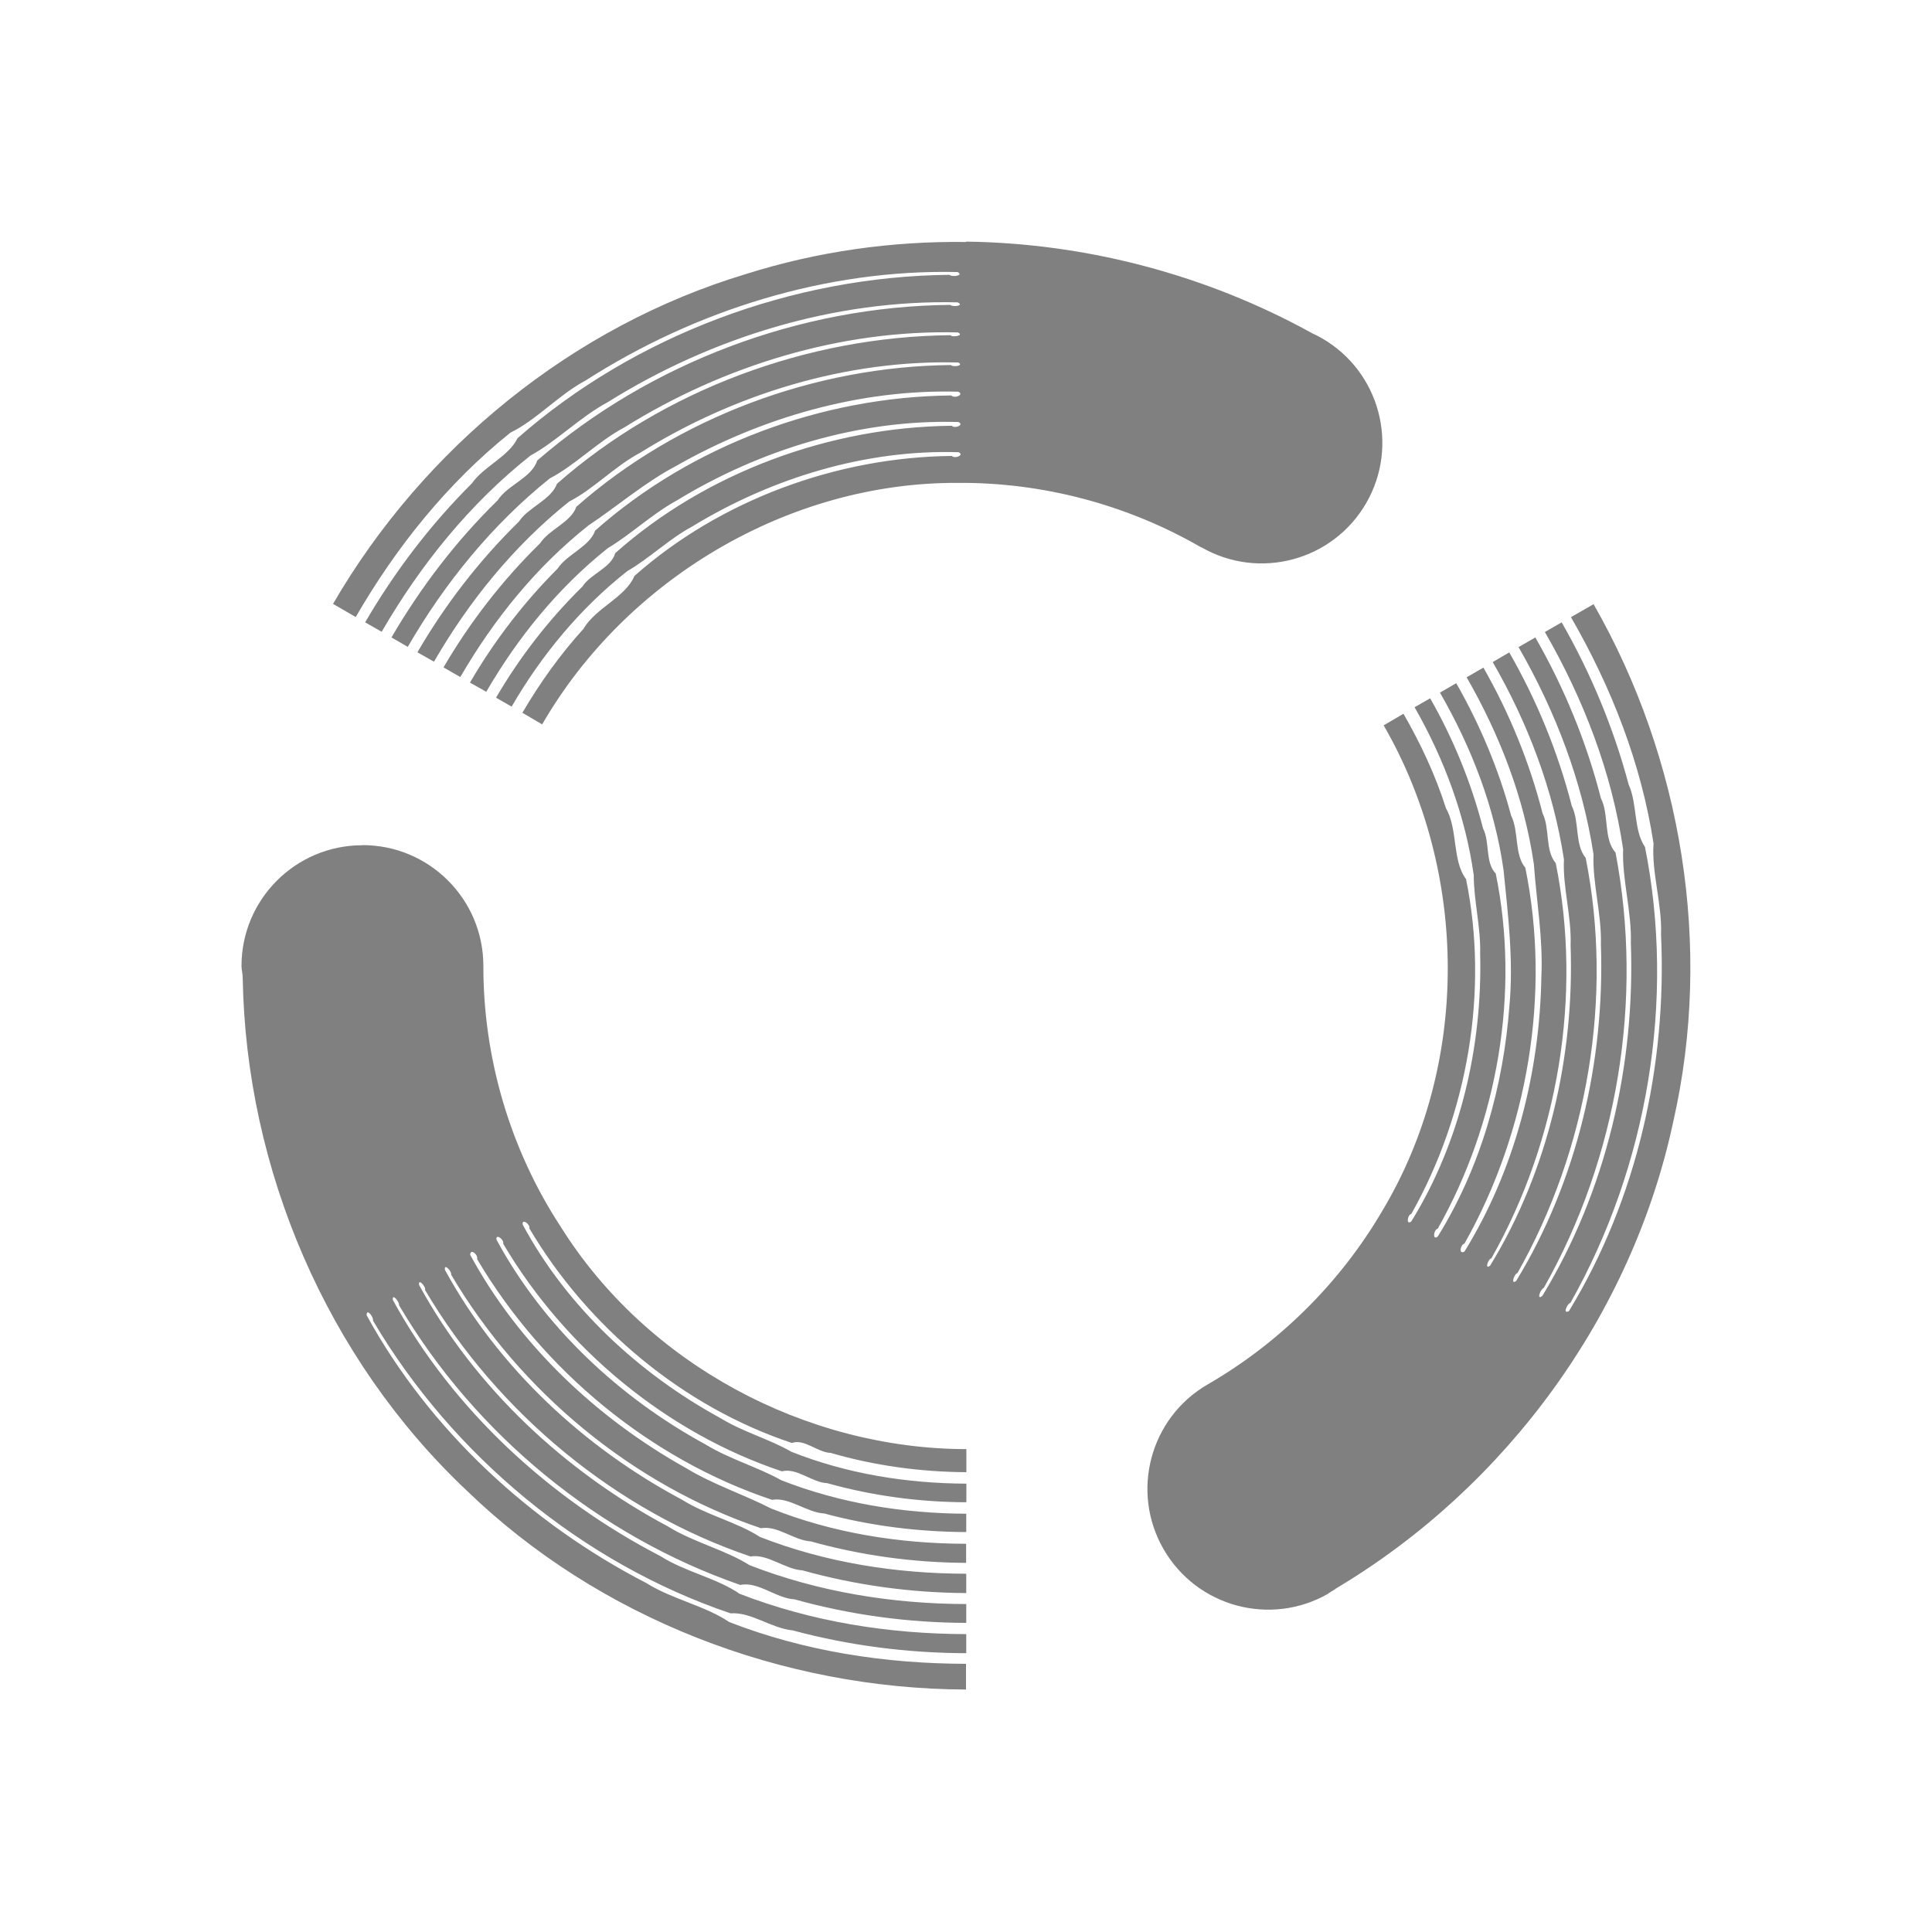 <svg version="1.1" viewBox="0 0 16 16" xmlns="http://www.w3.org/2000/svg" xmlns:osb="http://www.openswatchbook.org/uri/2009/osb">
 <g transform="translate(-1233 7)" fill="#808080" shape-rendering="auto" label="status">
  <path d="m1236 0c-0.552 0-1 0.448-1 1 0 0.032 0.01 0.064 0.01 0.096 0.026 1.588 0.697 3.156 1.855 4.248 1.097 1.061 2.614 1.643 4.135 1.648v-0.213c-0.67-1e-3 -1.339-0.104-1.961-0.346-0.195-0.133-0.474-0.189-0.685-0.322-0.962-0.497-1.798-1.27-2.318-2.219 0-0.064 0.061 0.02 0.053 0.045 0.66 1.119 1.737 2.01 2.961 2.424 0.17-0.013 0.34 0.125 0.514 0.141 0.468 0.126 0.953 0.188 1.438 0.189v-0.158c-0.641-1e-3 -1.282-0.103-1.877-0.334-0.186-0.129-0.452-0.182-0.654-0.311-0.919-0.476-1.72-1.213-2.217-2.121-0.01-0.064 0.056 0.016 0.051 0.043 0.631 1.071 1.657 1.911 2.826 2.316 0.146-0.032 0.299 0.112 0.449 0.119 0.462 0.129 0.942 0.194 1.422 0.195v-0.156c-0.613-1e-3 -1.226-0.101-1.795-0.322-0.198-0.126-0.464-0.189-0.674-0.32-0.854-0.455-1.599-1.15-2.062-2-0.01-0.062 0.059 0.016 0.049 0.041 0.601 1.018 1.582 1.831 2.695 2.207 0.142-0.024 0.284 0.106 0.43 0.115 0.441 0.123 0.9 0.186 1.357 0.188v-0.16c-0.583-9.4e-4 -1.168-0.093-1.709-0.305-0.188-0.122-0.443-0.181-0.643-0.307-0.814-0.433-1.524-1.095-1.965-1.904-0.01-0.061 0.059 0.013 0.051 0.039 0.572 0.97 1.506 1.743 2.566 2.1 0.136-0.025 0.273 0.101 0.412 0.109 0.419 0.117 0.852 0.176 1.287 0.178v-0.158c-0.553-1e-3 -1.106-0.089-1.617-0.293-0.221-0.114-0.479-0.198-0.699-0.332-0.74-0.412-1.388-1.024-1.791-1.768 0-0.056 0.068-2e-3 0.057 0.035 0.544 0.922 1.435 1.658 2.443 1.994 0.141-0.025 0.286 0.105 0.432 0.113 0.383 0.103 0.779 0.152 1.176 0.154v-0.152c-0.523-2e-3 -1.046-0.087-1.531-0.277-0.192-0.108-0.429-0.175-0.625-0.295-0.718-0.39-1.346-0.979-1.734-1.697-0.01-0.056 0.066-1e-3 0.055 0.033 0.514 0.871 1.357 1.568 2.309 1.885 0.123-0.032 0.249 0.093 0.375 0.098 0.375 0.105 0.764 0.157 1.152 0.158v-0.154c-0.495-2e-3 -0.991-0.082-1.449-0.264-0.179-0.104-0.404-0.165-0.588-0.279-0.676-0.369-1.272-0.923-1.637-1.602-0.01-0.055 0.065-3e-3 0.055 0.031 0.485 0.821 1.277 1.479 2.174 1.777 0.104-0.037 0.213 0.079 0.32 0.082 0.365 0.106 0.745 0.158 1.125 0.16v-0.191c-1.331-2e-3 -2.646-0.704-3.357-1.838-0.421-0.641-0.644-1.401-0.643-2.164 0-0.552-0.448-1-1-1z" color="#000000" color-rendering="auto" dominant-baseline="auto" image-rendering="auto" solid-color="#000000" style="font-feature-settings:normal;font-variant-alternates:normal;font-variant-caps:normal;font-variant-ligatures:normal;font-variant-numeric:normal;font-variant-position:normal;isolation:auto;mix-blend-mode:normal;shape-padding:0;text-decoration-color:#000000;text-decoration-line:none;text-decoration-style:solid;text-indent:0;text-orientation:mixed;text-transform:none;white-space:normal"/>
  <path d="m1241-4.996c-0.616-8e-3 -1.234 0.079-1.824 0.266-1.435 0.432-2.668 1.44-3.418 2.731l0.188 0.109c0.336-0.581 0.76-1.109 1.281-1.527 0.213-0.103 0.402-0.315 0.623-0.432 0.911-0.584 1.998-0.923 3.08-0.898 0.058 0.029-0.047 0.044-0.066 0.023-1.3 0.012-2.608 0.501-3.578 1.353-0.074 0.153-0.279 0.232-0.379 0.375-0.344 0.343-0.639 0.731-0.883 1.15l0.137 0.078c0.322-0.556 0.731-1.062 1.232-1.459 0.215-0.117 0.413-0.321 0.641-0.443 0.861-0.538 1.882-0.85 2.897-0.826 0.059 0.028-0.04 0.041-0.062 0.021-1.243 0.011-2.484 0.479-3.42 1.289-0.045 0.143-0.247 0.203-0.328 0.33-0.344 0.336-0.637 0.72-0.879 1.135l0.135 0.078c0.307-0.53 0.699-1.012 1.176-1.395 0.209-0.109 0.399-0.306 0.617-0.422 0.821-0.512 1.794-0.811 2.762-0.787 0.058 0.025-0.043 0.044-0.061 0.023-1.183 0.011-2.376 0.454-3.258 1.23-0.05 0.135-0.236 0.193-0.316 0.314-0.327 0.32-0.61 0.686-0.84 1.082l0.137 0.078c0.292-0.505 0.665-0.963 1.119-1.326 0.2-0.101 0.379-0.294 0.588-0.404 0.782-0.488 1.711-0.772 2.633-0.748 0.057 0.024-0.04 0.042-0.059 0.021-1.126 0.011-2.263 0.434-3.102 1.174-0.046 0.13-0.224 0.186-0.301 0.303-0.311 0.305-0.58 0.652-0.799 1.027l0.139 0.08c0.278-0.479 0.631-0.915 1.062-1.256 0.235-0.156 0.466-0.356 0.725-0.492 0.706-0.402 1.526-0.638 2.338-0.615 0.051 0.024-0.031 0.06-0.059 0.031-1.071 0.01-2.154 0.414-2.949 1.119-0.048 0.135-0.233 0.195-0.312 0.316-0.281 0.281-0.525 0.6-0.725 0.943l0.135 0.076c0.263-0.453 0.598-0.864 1.006-1.189 0.19-0.113 0.367-0.283 0.568-0.393 0.697-0.426 1.519-0.676 2.336-0.652 0.053 0.023-0.03 0.058-0.055 0.031-1.011 0.01-2.037 0.388-2.787 1.055-0.034 0.122-0.204 0.171-0.272 0.277-0.278 0.273-0.519 0.584-0.715 0.92l0.129 0.074c0.249-0.429 0.571-0.818 0.959-1.123 0.18-0.103 0.346-0.267 0.537-0.369 0.657-0.401 1.435-0.639 2.205-0.615 0.052 0.022-0.029 0.058-0.055 0.031-0.953 9e-3 -1.922 0.367-2.629 0.994-0.075 0.178-0.321 0.264-0.422 0.438-0.193 0.212-0.361 0.448-0.506 0.695l0.164 0.096c0.694-1.202 2.041-2.005 3.438-2 0.706-6e-3 1.411 0.181 2.021 0.535v-2e-3c0.478 0.276 1.089 0.112 1.365-0.365 0.276-0.478 0.112-1.089-0.365-1.365-0.026-0.015-0.053-0.029-0.08-0.041-0.875-0.484-1.87-0.747-2.867-0.76z" color="#000000" color-rendering="auto" dominant-baseline="auto" image-rendering="auto" solid-color="#000000" style="font-feature-settings:normal;font-variant-alternates:normal;font-variant-caps:normal;font-variant-ligatures:normal;font-variant-numeric:normal;font-variant-position:normal;isolation:auto;mix-blend-mode:normal;shape-padding:0;text-decoration-color:#000000;text-decoration-line:none;text-decoration-style:solid;text-indent:0;text-orientation:mixed;text-transform:none;white-space:normal"/>
  <path d="m1246.2-1.998-0.19 0.109c0.336 0.582 0.583 1.214 0.684 1.875-0.018 0.236 0.072 0.504 0.062 0.754 0.05 1.081-0.199 2.192-0.762 3.117-0.056 0.032-0.015-0.062 0.012-0.068 0.639-1.132 0.87-2.509 0.617-3.775-0.096-0.14-0.062-0.357-0.135-0.516-0.125-0.47-0.313-0.922-0.555-1.344l-0.139 0.08c0.321 0.557 0.555 1.165 0.648 1.799-0.01 0.245 0.072 0.52 0.064 0.777 0.036 1.014-0.204 2.055-0.733 2.922-0.051 0.041-0.016-0.057 0.012-0.066 0.612-1.082 0.827-2.39 0.594-3.606-0.101-0.11-0.052-0.315-0.121-0.449-0.119-0.466-0.304-0.915-0.543-1.332l-0.139 0.08c0.306 0.532 0.528 1.112 0.621 1.717-0.01 0.235 0.068 0.497 0.061 0.744 0.033 0.967-0.197 1.961-0.701 2.787-0.049 0.04-0.017-0.059 0.01-0.064 0.582-1.03 0.795-2.285 0.565-3.438-0.092-0.111-0.05-0.299-0.115-0.43-0.114-0.445-0.289-0.873-0.518-1.272l-0.137 0.08c0.292 0.506 0.502 1.059 0.59 1.635-0.012 0.224 0.064 0.473 0.055 0.709 0.032 0.921-0.185 1.868-0.666 2.654-0.048 0.039-0.018-0.055 0.01-0.06 0.554-0.98 0.754-2.177 0.533-3.273-0.09-0.105-0.047-0.288-0.109-0.412-0.108-0.422-0.274-0.829-0.49-1.207l-0.139 0.08c0.276 0.48 0.478 1.004 0.557 1.549 0.021 0.299 0.077 0.619 0.062 0.928-0.013 0.796-0.219 1.602-0.637 2.279-0.049 0.028-0.035-0.057 0-0.066 0.526-0.932 0.717-2.072 0.504-3.113-0.092-0.109-0.052-0.3-0.117-0.43-0.103-0.384-0.258-0.753-0.455-1.098l-0.135 0.078c0.263 0.456 0.454 0.953 0.527 1.471 0.036 0.362 0.083 0.744 0.049 1.115-0.049 0.671-0.239 1.347-0.594 1.918-0.044 0.037-0.036-0.056 0-0.065 0.497-0.881 0.682-1.958 0.48-2.941-0.089-0.09-0.047-0.261-0.105-0.373-0.097-0.377-0.245-0.74-0.438-1.078l-0.129 0.074c0.246 0.43 0.421 0.902 0.49 1.391-4e-4 0.207 0.059 0.434 0.053 0.65 0.019 0.77-0.165 1.562-0.57 2.217-0.043 0.036-0.035-0.052 0-0.062 0.468-0.83 0.643-1.848 0.453-2.773-0.116-0.154-0.066-0.412-0.166-0.586-0.087-0.274-0.209-0.534-0.352-0.783l-0.164 0.096c0.704 1.219 0.716 2.812-0.014 4.025-0.347 0.592-0.851 1.091-1.445 1.434-0.477 0.277-0.639 0.888-0.363 1.365 0.276 0.477 0.885 0.641 1.363 0.367v-2e-3c0.01-4e-3 0.013-8e-3 0.019-0.012 0.014-8e-3 0.027-0.017 0.041-0.025 0-3e-3 0.01-7e-3 0.014-0.01 1.401-0.838 2.441-2.259 2.783-3.859 0.33-1.447 0.074-3.004-0.66-4.287z" color="#000000" color-rendering="auto" dominant-baseline="auto" image-rendering="auto" solid-color="#000000" style="font-feature-settings:normal;font-variant-alternates:normal;font-variant-caps:normal;font-variant-ligatures:normal;font-variant-numeric:normal;font-variant-position:normal;isolation:auto;mix-blend-mode:normal;shape-padding:0;text-decoration-color:#000000;text-decoration-line:none;text-decoration-style:solid;text-indent:0;text-orientation:mixed;text-transform:none;white-space:normal"/>
 </g>
</svg>
